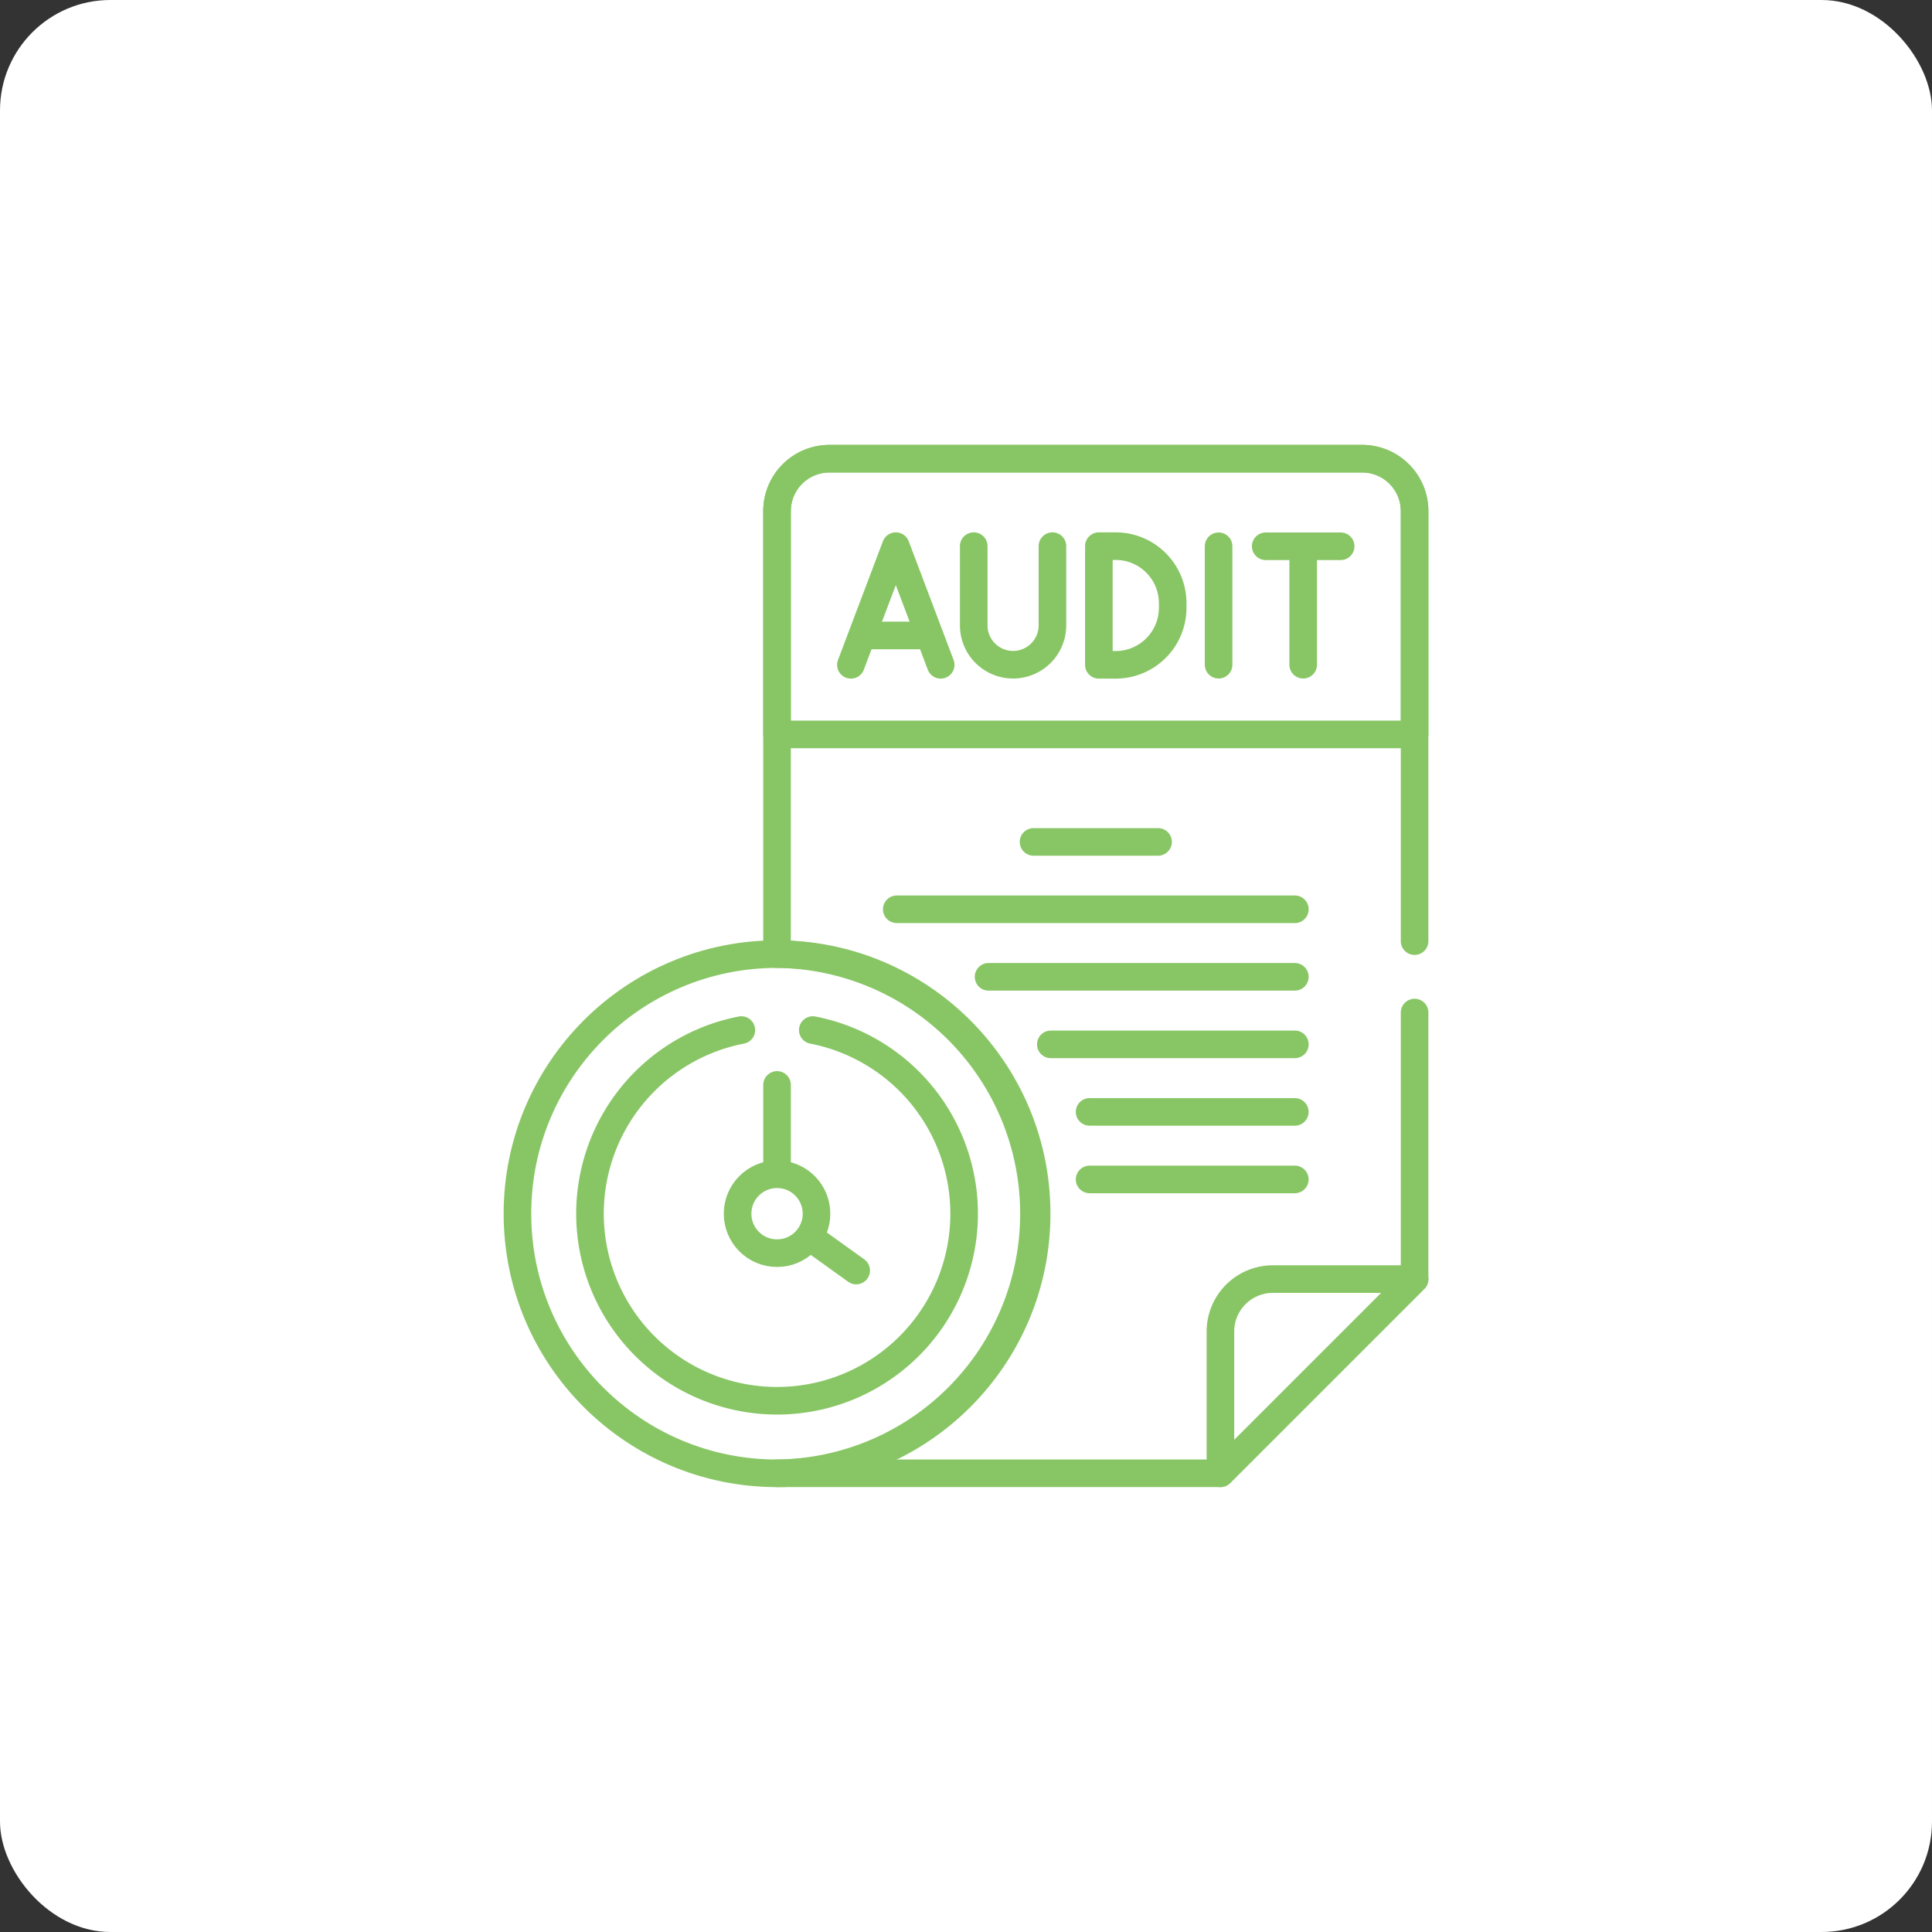 <svg xmlns="http://www.w3.org/2000/svg" width="70" height="70" viewBox="0 0 70 70">
  <rect x="0" y="0" width="70" height="70" fill="#333333" stroke="none"/>
  <g id="tax_audits" data-name="tax audits" transform="translate(-9932 -380)">
    <rect id="Rectangle_20" data-name="Rectangle 20" width="70" height="70" rx="4" transform="translate(9932 380)" fill="#fff"/>
    <g id="audit_1_" data-name="audit (1)" transform="translate(9914.471 389.119)">
      <path id="Path_213" data-name="Path 213" d="M380.6,411.274v5.137l7.036-7.036H382.5A1.9,1.9,0,0,0,380.6,411.274Z" transform="translate(-318.853 -372.15)" fill="none" stroke="#88c665" stroke-linecap="round" stroke-linejoin="round" stroke-miterlimit="10" stroke-width="1"/>
      <line id="Line_7" data-name="Line 7" x2="4.512" transform="translate(54.976 21.385)" fill="none" stroke="#88c665" stroke-linecap="round" stroke-linejoin="round" stroke-miterlimit="10" stroke-width="1"/>
      <line id="Line_8" data-name="Line 8" x2="14.424" transform="translate(50.02 23.826)" fill="none" stroke="#88c665" stroke-linecap="round" stroke-linejoin="round" stroke-miterlimit="10" stroke-width="1"/>
      <line id="Line_9" data-name="Line 9" x2="11.098" transform="translate(53.346 26.273)" fill="none" stroke="#88c665" stroke-linecap="round" stroke-linejoin="round" stroke-miterlimit="10" stroke-width="1"/>
      <line id="Line_10" data-name="Line 10" x2="8.842" transform="translate(55.602 28.72)" fill="none" stroke="#88c665" stroke-linecap="round" stroke-linejoin="round" stroke-miterlimit="10" stroke-width="1"/>
      <line id="Line_11" data-name="Line 11" x2="7.436" transform="translate(57.007 31.167)" fill="none" stroke="#88c665" stroke-linecap="round" stroke-linejoin="round" stroke-miterlimit="10" stroke-width="1"/>
      <line id="Line_12" data-name="Line 12" x2="7.436" transform="translate(57.007 33.614)" fill="none" stroke="#88c665" stroke-linecap="round" stroke-linejoin="round" stroke-miterlimit="10" stroke-width="1"/>
      <circle id="Ellipse_3" data-name="Ellipse 3" cx="9.406" cy="9.406" r="9.406" transform="translate(36.277 25.45)" fill="none" stroke="#88c665" stroke-linecap="round" stroke-linejoin="round" stroke-miterlimit="10" stroke-width="1"/>
      <g id="Group_88" data-name="Group 88" transform="translate(48.359 10.674)">
        <path id="Path_214" data-name="Path 214" d="M202.876,54.7,201.25,50.4,199.623,54.7" transform="translate(-199.623 -50.405)" fill="none" stroke="#88c665" stroke-linecap="round" stroke-linejoin="round" stroke-miterlimit="10" stroke-width="1"/>
        <line id="Line_13" data-name="Line 13" x2="1.939" transform="translate(0.665 3.23)" fill="none" stroke="#88c665" stroke-linecap="round" stroke-linejoin="round" stroke-miterlimit="10" stroke-width="1"/>
      </g>
      <path id="Path_215" data-name="Path 215" d="M321.685,50.4h-.608V54.7h.608a2.067,2.067,0,0,0,2.067-2.067v-.157A2.067,2.067,0,0,0,321.685,50.4Z" transform="translate(-263.734 -39.731)" fill="none" stroke="#88c665" stroke-linecap="round" stroke-linejoin="round" stroke-miterlimit="10" stroke-width="1"/>
      <path id="Path_216" data-name="Path 216" d="M259.78,50.4V53.27a1.426,1.426,0,0,0,1.426,1.426h0a1.426,1.426,0,0,0,1.426-1.426V50.4" transform="translate(-206.971 -39.731)" fill="none" stroke="#88c665" stroke-linecap="round" stroke-linejoin="round" stroke-miterlimit="10" stroke-width="1"/>
      <g id="Group_89" data-name="Group 89" transform="translate(63.388 10.673)">
        <line id="Line_14" data-name="Line 14" x2="2.716" transform="translate(0 0)" fill="none" stroke="#88c665" stroke-linecap="round" stroke-linejoin="round" stroke-miterlimit="10" stroke-width="1"/>
        <line id="Line_15" data-name="Line 15" y1="3.997" transform="translate(1.358 0.295)" fill="none" stroke="#88c665" stroke-linecap="round" stroke-linejoin="round" stroke-miterlimit="10" stroke-width="1"/>
      </g>
      <line id="Line_16" data-name="Line 16" y2="4.292" transform="translate(61.681 10.673)" fill="none" stroke="#88c665" stroke-linecap="round" stroke-linejoin="round" stroke-miterlimit="10" stroke-width="1"/>
      <path id="Path_217" data-name="Path 217" d="M184.636,7.5h-19.3a1.9,1.9,0,0,0-1.9,1.9v8.09h23.1V9.4A1.9,1.9,0,0,0,184.636,7.5Z" transform="translate(-117.754 0)" fill="none" stroke="#88c665" stroke-linecap="round" stroke-linejoin="round" stroke-miterlimit="10" stroke-width="1"/>
      <line id="Line_17" data-name="Line 17" x2="1.534" y2="1.102" transform="translate(47.016 35.813)" fill="none" stroke="#88c665" stroke-linecap="round" stroke-linejoin="round" stroke-miterlimit="10" stroke-width="1"/>
      <line id="Line_18" data-name="Line 18" y2="3.027" transform="translate(45.683 30.19)" fill="none" stroke="#88c665" stroke-linecap="round" stroke-linejoin="round" stroke-miterlimit="10" stroke-width="1"/>
      <circle id="Ellipse_4" data-name="Ellipse 4" cx="1.43" cy="1.43" r="1.43" transform="translate(44.253 33.426)" fill="none" stroke="#88c665" stroke-linecap="round" stroke-linejoin="round" stroke-miterlimit="10" stroke-width="1"/>
      <path id="Path_218" data-name="Path 218" d="M77.286,287.376a6.778,6.778,0,1,0,2.589,0" transform="translate(-32.897 -259.174)" fill="none" stroke="#88c665" stroke-linecap="round" stroke-linejoin="round" stroke-miterlimit="10" stroke-width="1"/>
      <path id="Path_219" data-name="Path 219" d="M186.536,24.979V9.4a1.9,1.9,0,0,0-1.9-1.9h-19.3a1.9,1.9,0,0,0-1.9,1.9V25.45a9.406,9.406,0,0,1,0,18.811H179.5l7.036-7.036V27.568" transform="translate(-117.754 0)" fill="none" stroke="#88c665" stroke-linecap="round" stroke-linejoin="round" stroke-miterlimit="10" stroke-width="1"/>
    </g>
  </g>
</svg>

